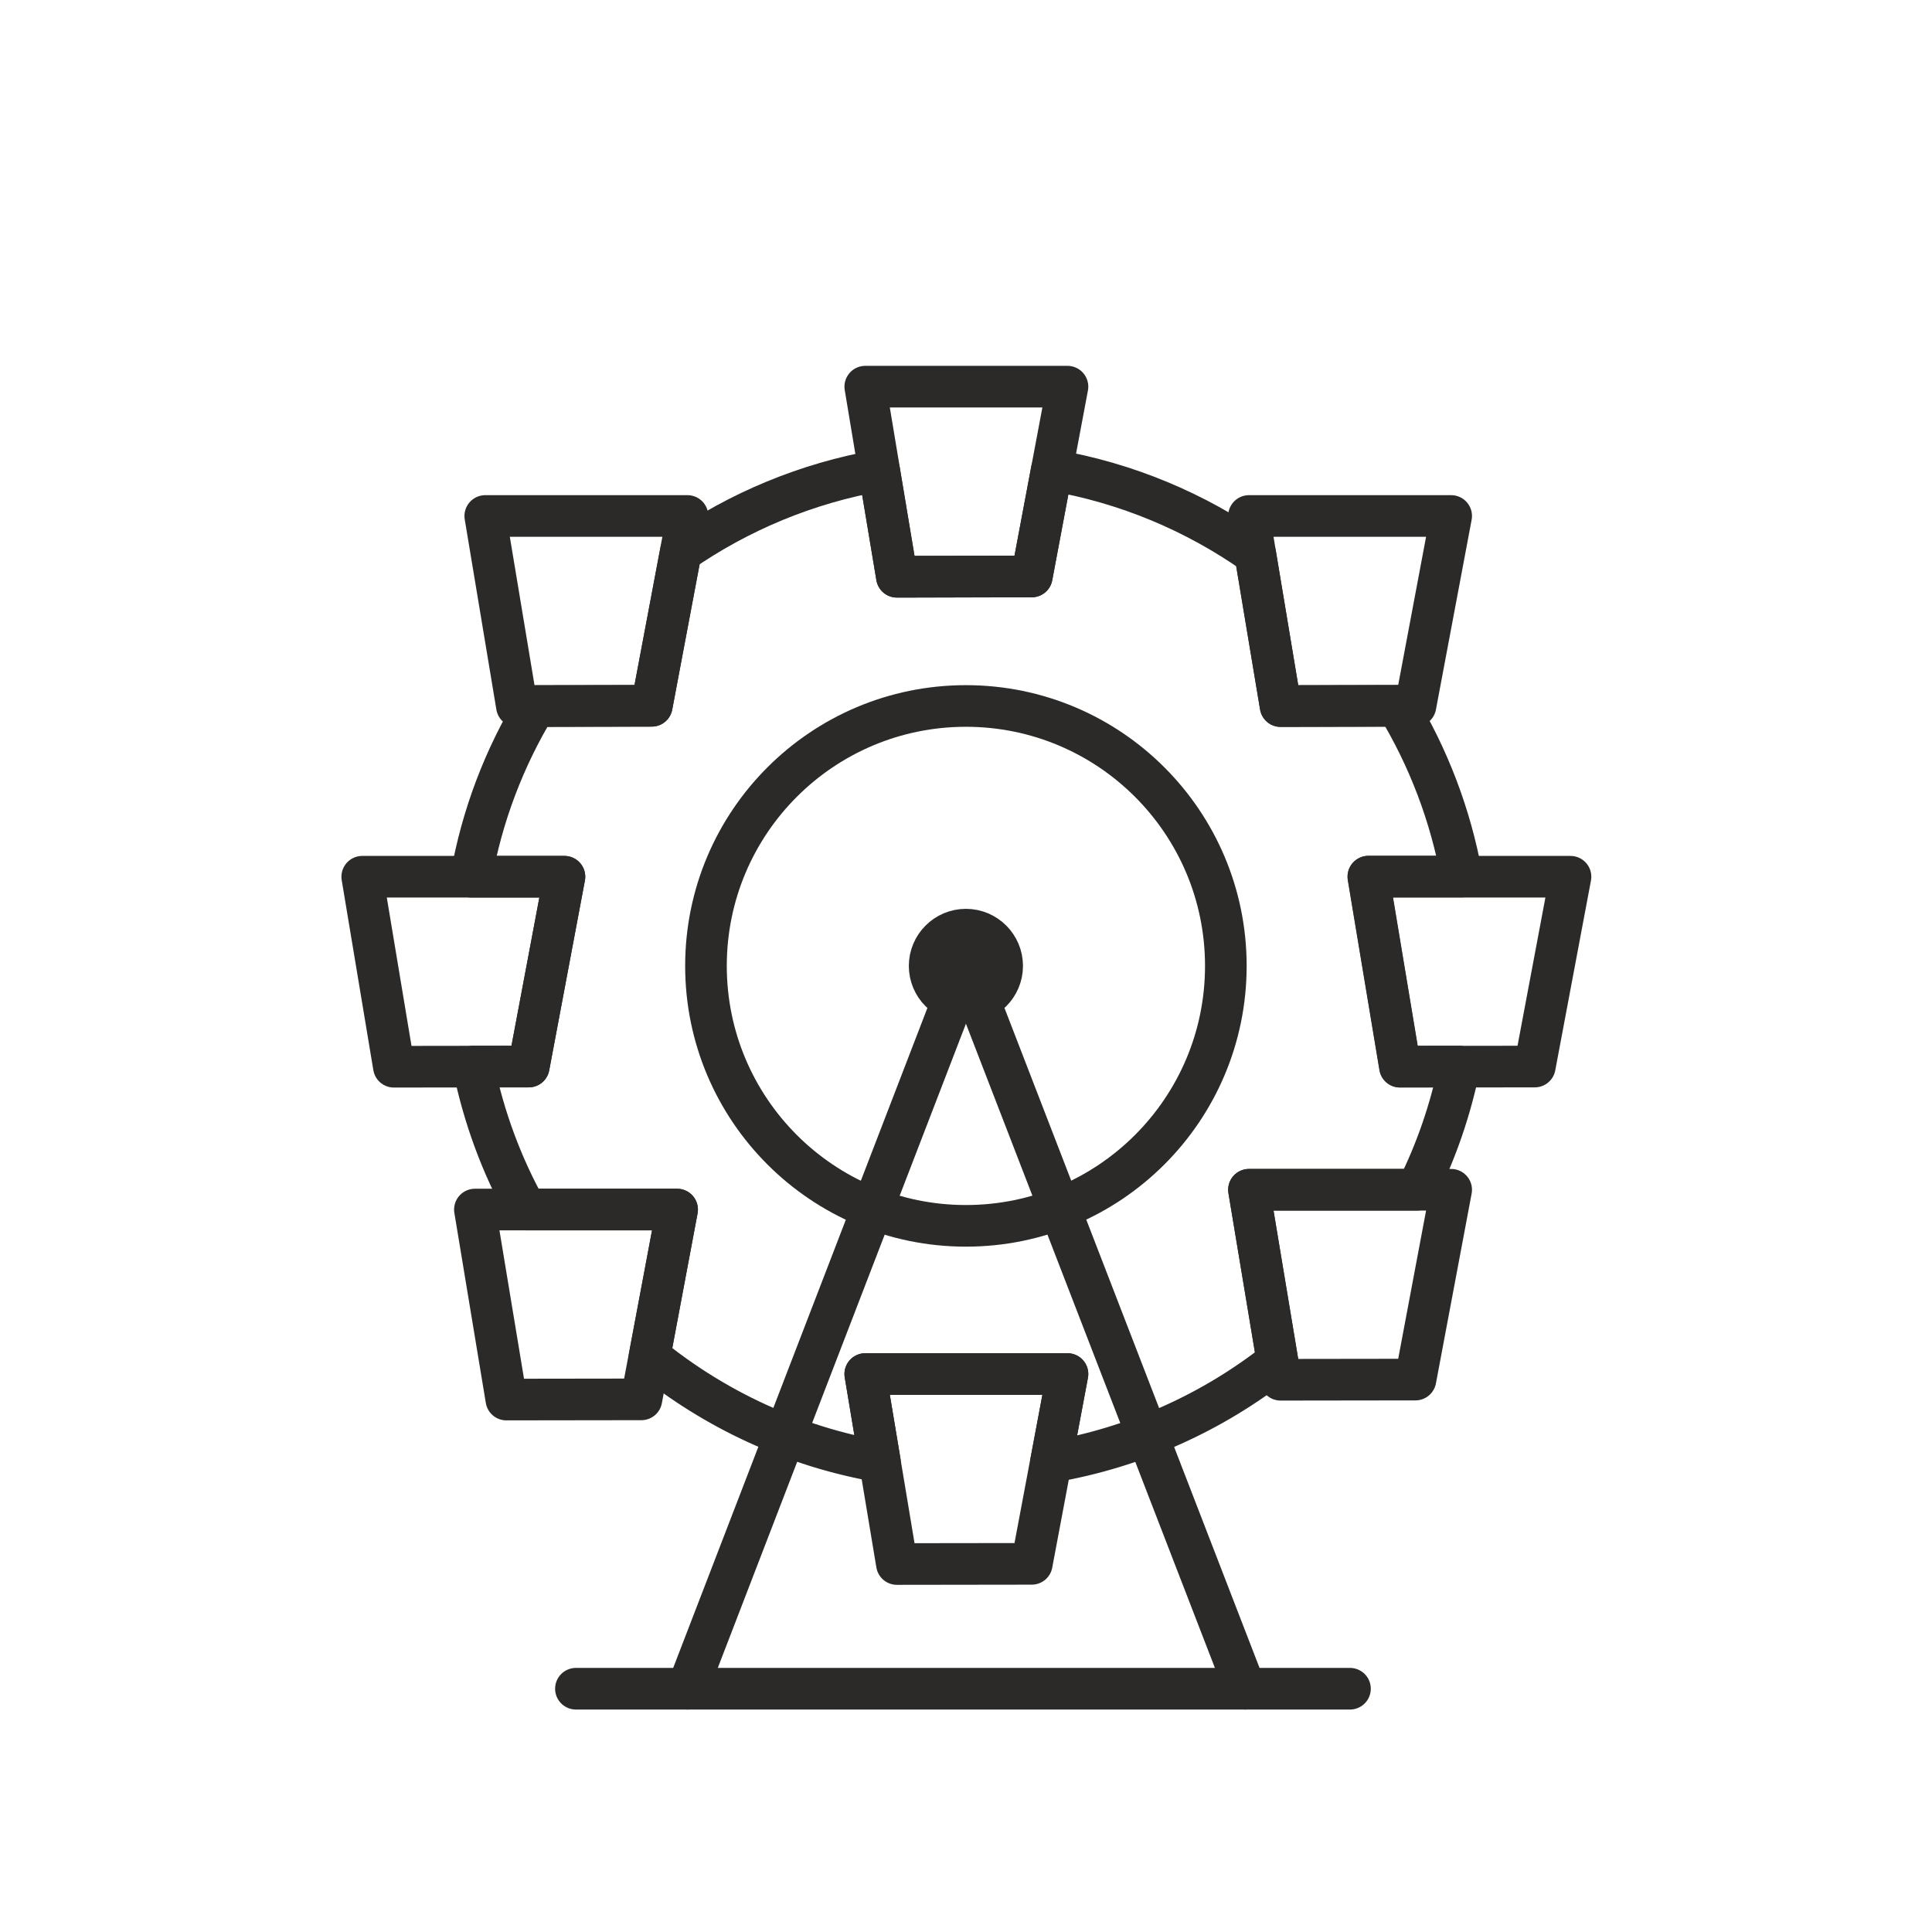 <?xml version="1.0" encoding="UTF-8"?> <!-- Creator: CorelDRAW 2019 (64-Bit) --> <svg xmlns="http://www.w3.org/2000/svg" xmlns:xlink="http://www.w3.org/1999/xlink" xml:space="preserve" width="32mm" height="32mm" style="shape-rendering:geometricPrecision; text-rendering:geometricPrecision; image-rendering:optimizeQuality; fill-rule:evenodd; clip-rule:evenodd" viewBox="0 0 104.43 104.43"> <defs> <style type="text/css"> <![CDATA[ .str2 {stroke:#2B2A29;stroke-width:0.65;stroke-miterlimit:22.926} .str1 {stroke:#2B2A29;stroke-width:2.25;stroke-linecap:round;stroke-linejoin:round;stroke-miterlimit:10} .str0 {stroke:#2B2A29;stroke-width:2.25;stroke-linecap:round;stroke-linejoin:round;stroke-miterlimit:10} .fil1 {fill:none} .fil0 {fill:none;fill-rule:nonzero} ]]> </style> </defs> <g id="Слой_x0020_1">  <g id="_2215803716720"> <g> <path class="fil0 str0" d="M66.26 52.21c0,7.76 -6.29,14.05 -14.05,14.05 -7.76,0 -14.05,-6.29 -14.05,-14.05 0,-7.76 6.29,-14.05 14.05,-14.05 7.76,0 14.05,6.29 14.05,14.05z"></path> <path class="fil0 str0" d="M54.17 52.21c0,1.08 -0.88,1.96 -1.96,1.96 -1.08,0 -1.96,-0.88 -1.96,-1.96 0,-1.08 0.88,-1.96 1.96,-1.96 1.08,0 1.96,0.88 1.96,1.96z"></path> <polyline class="fil0 str0" points="37.16,91.28 52.21,52.21 67.31,91.28 "></polyline> <line class="fil0 str0" x1="31.13" y1="91.28" x2="72.97" y2="91.28"></line> <path class="fil0 str1" d="M78.88 57.66c-0.48,2.34 -1.25,4.57 -2.29,6.65l-9.08 0 1.54 9.27c-3.49,2.75 -7.67,4.66 -12.24,5.44l0.89 -4.75 -10.93 0 0.79 4.73c-4.67,-0.81 -8.92,-2.81 -12.45,-5.67l1.49 -7.95 -8.16 0c-1.32,-2.38 -2.29,-4.98 -2.85,-7.73l2.99 -0 1.93 -10.26 -5.04 0c0.59,-3.32 1.79,-6.44 3.48,-9.23l6.28 -0.01 1.57 -8.32c3.16,-2.18 6.79,-3.71 10.72,-4.4l0.96 5.74 7.29 -0.01 1.08 -5.75c4.04,0.69 7.78,2.27 11,4.54l1.37 8.21 6.3 -0.01c1.69,2.79 2.89,5.91 3.49,9.23l-5.04 0 1.71 10.27 3.21 -0z"></path> <polygon class="fil0 str2" points="19.58,47.39 21.29,57.66 28.58,57.65 30.51,47.39 "></polygon> <polygon class="fil0 str0" points="19.58,47.39 21.29,57.66 28.58,57.65 30.51,47.39 "></polygon> <polygon class="fil0 str2" points="26.23,27.89 27.94,38.17 35.23,38.15 37.16,27.89 "></polygon> <polygon class="fil0 str0" points="26.23,27.89 27.94,38.17 35.23,38.15 37.16,27.89 "></polygon> <polygon class="fil0 str2" points="46.77,20.9 48.48,31.18 55.77,31.16 57.7,20.9 "></polygon> <polygon class="fil0 str0" points="46.77,20.9 48.48,31.18 55.77,31.16 57.7,20.9 "></polygon> <polygon class="fil0 str2" points="67.51,27.89 69.22,38.17 76.51,38.15 78.44,27.89 "></polygon> <polygon class="fil0 str0" points="67.51,27.89 69.22,38.17 76.51,38.15 78.44,27.89 "></polygon> <polygon class="fil0 str2" points="73.96,47.39 75.67,57.66 82.96,57.65 84.89,47.39 "></polygon> <polygon class="fil0 str0" points="73.96,47.39 75.67,57.66 82.96,57.65 84.89,47.39 "></polygon> <polygon class="fil0 str2" points="67.51,64.31 69.22,74.58 76.51,74.57 78.44,64.31 "></polygon> <polygon class="fil0 str0" points="67.51,64.31 69.22,74.58 76.51,74.57 78.44,64.31 "></polygon> <polygon class="fil0 str2" points="46.77,74.27 48.48,84.54 55.77,84.53 57.7,74.27 "></polygon> <polygon class="fil0 str0" points="46.77,74.27 48.48,84.54 55.77,84.53 57.7,74.27 "></polygon> <polygon class="fil0 str2" points="25.67,65.38 27.37,75.65 34.67,75.64 36.6,65.38 "></polygon> <polygon class="fil0 str0" points="25.67,65.38 27.37,75.65 34.67,75.64 36.6,65.38 "></polygon> </g> <rect class="fil1" width="104.43" height="104.43"></rect> </g> </g> </svg> 